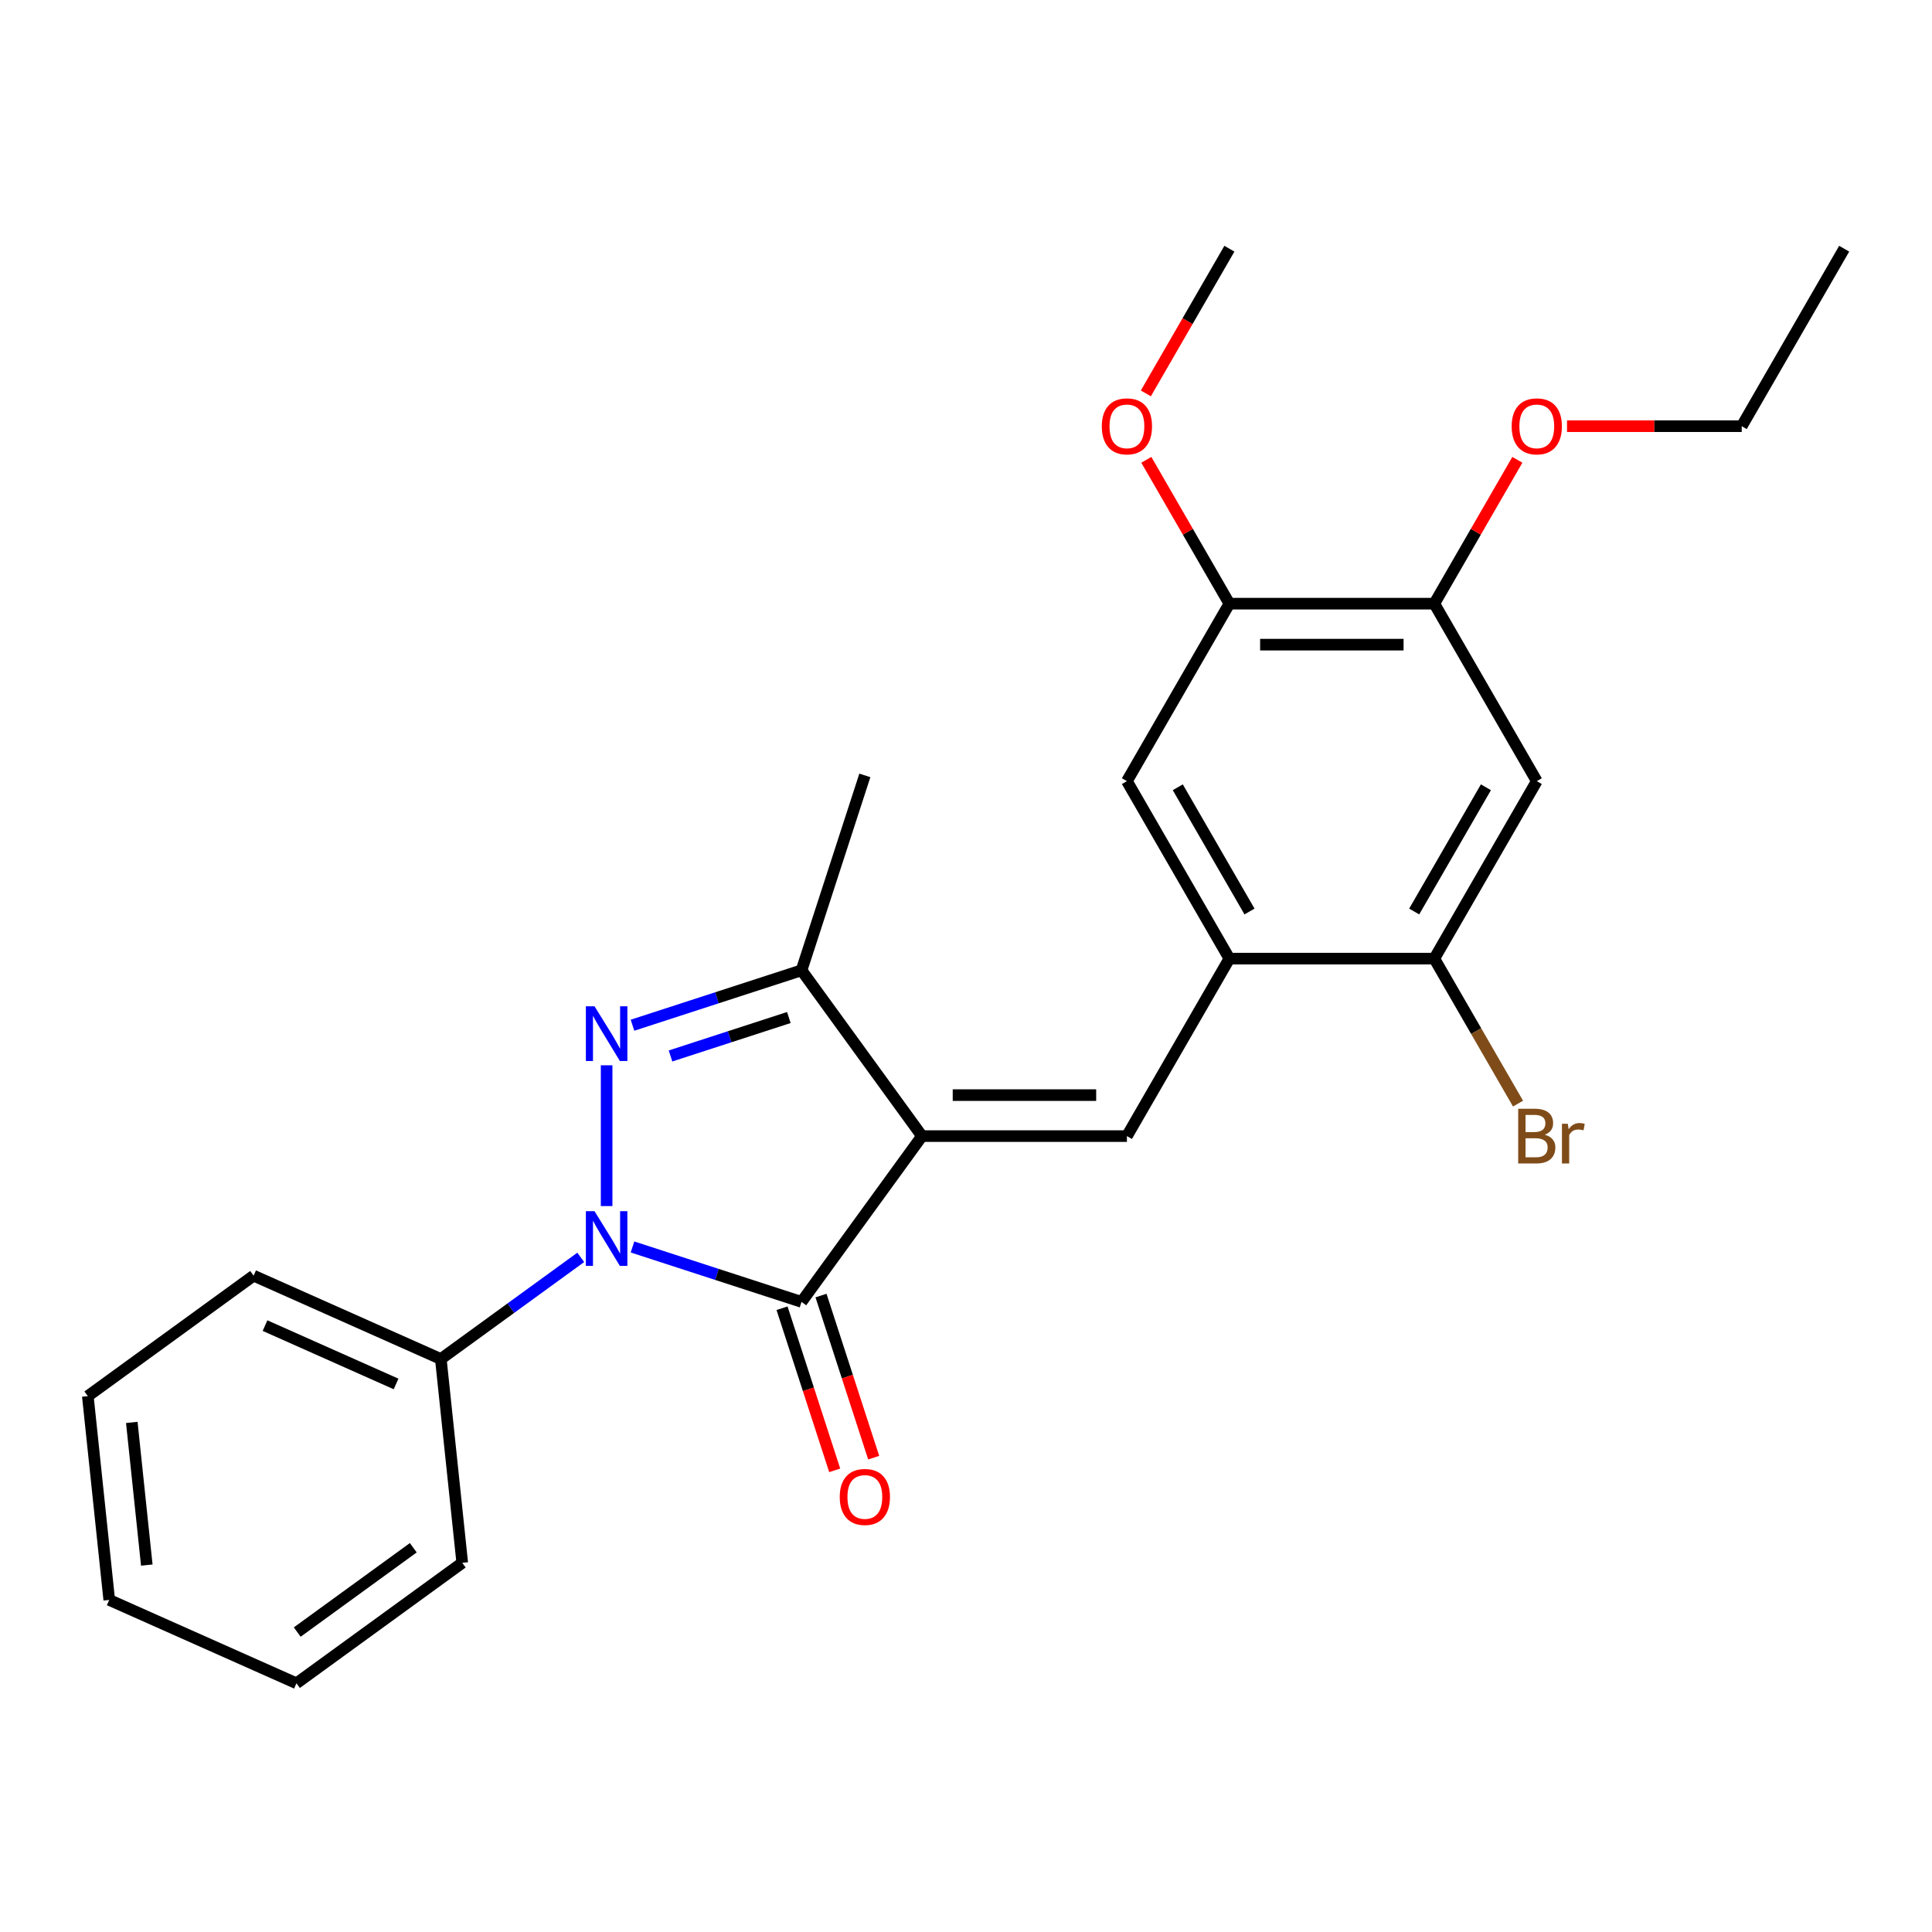 <?xml version='1.0' encoding='iso-8859-1'?>
<svg version='1.1' baseProfile='full'
              xmlns='http://www.w3.org/2000/svg'
                      xmlns:rdkit='http://www.rdkit.org/xml'
                      xmlns:xlink='http://www.w3.org/1999/xlink'
                  xml:space='preserve'
width='1000px' height='1000px' viewBox='0 0 1000 1000'>
<!-- END OF HEADER -->
<rect style='opacity:1.0;fill:#FFFFFF;stroke:none' width='1000' height='1000' x='0' y='0'> </rect>
<path class='bond-1' d='M 477.217,588.042 L 414.868,673.857' style='fill:none;fill-rule:evenodd;stroke:#000000;stroke-width:6px;stroke-linecap:butt;stroke-linejoin:miter;stroke-opacity:1' />
<path class='bond-3' d='M 477.217,588.042 L 583.29,588.042' style='fill:none;fill-rule:evenodd;stroke:#000000;stroke-width:6px;stroke-linecap:butt;stroke-linejoin:miter;stroke-opacity:1' />
<path class='bond-3' d='M 493.128,566.828 L 567.379,566.828' style='fill:none;fill-rule:evenodd;stroke:#000000;stroke-width:6px;stroke-linecap:butt;stroke-linejoin:miter;stroke-opacity:1' />
<path class='bond-4' d='M 477.217,588.042 L 414.868,502.228' style='fill:none;fill-rule:evenodd;stroke:#000000;stroke-width:6px;stroke-linecap:butt;stroke-linejoin:miter;stroke-opacity:1' />
<path class='bond-0' d='M 327.379,645.43 L 371.124,659.644' style='fill:none;fill-rule:evenodd;stroke:#0000FF;stroke-width:6px;stroke-linecap:butt;stroke-linejoin:miter;stroke-opacity:1' />
<path class='bond-0' d='M 371.124,659.644 L 414.868,673.857' style='fill:none;fill-rule:evenodd;stroke:#000000;stroke-width:6px;stroke-linecap:butt;stroke-linejoin:miter;stroke-opacity:1' />
<path class='bond-11' d='M 300.595,650.809 L 264.384,677.118' style='fill:none;fill-rule:evenodd;stroke:#0000FF;stroke-width:6px;stroke-linecap:butt;stroke-linejoin:miter;stroke-opacity:1' />
<path class='bond-11' d='M 264.384,677.118 L 228.172,703.427' style='fill:none;fill-rule:evenodd;stroke:#000000;stroke-width:6px;stroke-linecap:butt;stroke-linejoin:miter;stroke-opacity:1' />
<path class='bond-25' d='M 313.987,624.267 L 313.987,551.397' style='fill:none;fill-rule:evenodd;stroke:#0000FF;stroke-width:6px;stroke-linecap:butt;stroke-linejoin:miter;stroke-opacity:1' />
<path class='bond-12' d='M 404.78,677.135 L 418.412,719.09' style='fill:none;fill-rule:evenodd;stroke:#000000;stroke-width:6px;stroke-linecap:butt;stroke-linejoin:miter;stroke-opacity:1' />
<path class='bond-12' d='M 418.412,719.09 L 432.044,761.045' style='fill:none;fill-rule:evenodd;stroke:#FF0000;stroke-width:6px;stroke-linecap:butt;stroke-linejoin:miter;stroke-opacity:1' />
<path class='bond-12' d='M 424.957,670.58 L 438.589,712.534' style='fill:none;fill-rule:evenodd;stroke:#000000;stroke-width:6px;stroke-linecap:butt;stroke-linejoin:miter;stroke-opacity:1' />
<path class='bond-12' d='M 438.589,712.534 L 452.22,754.489' style='fill:none;fill-rule:evenodd;stroke:#FF0000;stroke-width:6px;stroke-linecap:butt;stroke-linejoin:miter;stroke-opacity:1' />
<path class='bond-2' d='M 327.379,530.655 L 371.124,516.441' style='fill:none;fill-rule:evenodd;stroke:#0000FF;stroke-width:6px;stroke-linecap:butt;stroke-linejoin:miter;stroke-opacity:1' />
<path class='bond-2' d='M 371.124,516.441 L 414.868,502.228' style='fill:none;fill-rule:evenodd;stroke:#000000;stroke-width:6px;stroke-linecap:butt;stroke-linejoin:miter;stroke-opacity:1' />
<path class='bond-2' d='M 347.058,546.567 L 377.679,536.617' style='fill:none;fill-rule:evenodd;stroke:#0000FF;stroke-width:6px;stroke-linecap:butt;stroke-linejoin:miter;stroke-opacity:1' />
<path class='bond-2' d='M 377.679,536.617 L 408.301,526.668' style='fill:none;fill-rule:evenodd;stroke:#000000;stroke-width:6px;stroke-linecap:butt;stroke-linejoin:miter;stroke-opacity:1' />
<path class='bond-5' d='M 583.29,588.042 L 636.326,496.181' style='fill:none;fill-rule:evenodd;stroke:#000000;stroke-width:6px;stroke-linecap:butt;stroke-linejoin:miter;stroke-opacity:1' />
<path class='bond-16' d='M 414.868,502.228 L 447.647,401.346' style='fill:none;fill-rule:evenodd;stroke:#000000;stroke-width:6px;stroke-linecap:butt;stroke-linejoin:miter;stroke-opacity:1' />
<path class='bond-7' d='M 636.326,496.181 L 742.399,496.181' style='fill:none;fill-rule:evenodd;stroke:#000000;stroke-width:6px;stroke-linecap:butt;stroke-linejoin:miter;stroke-opacity:1' />
<path class='bond-9' d='M 636.326,496.181 L 583.29,404.319' style='fill:none;fill-rule:evenodd;stroke:#000000;stroke-width:6px;stroke-linecap:butt;stroke-linejoin:miter;stroke-opacity:1' />
<path class='bond-9' d='M 646.743,471.794 L 609.618,407.491' style='fill:none;fill-rule:evenodd;stroke:#000000;stroke-width:6px;stroke-linecap:butt;stroke-linejoin:miter;stroke-opacity:1' />
<path class='bond-6' d='M 795.436,404.319 L 742.399,496.181' style='fill:none;fill-rule:evenodd;stroke:#000000;stroke-width:6px;stroke-linecap:butt;stroke-linejoin:miter;stroke-opacity:1' />
<path class='bond-6' d='M 769.108,407.491 L 731.982,471.794' style='fill:none;fill-rule:evenodd;stroke:#000000;stroke-width:6px;stroke-linecap:butt;stroke-linejoin:miter;stroke-opacity:1' />
<path class='bond-26' d='M 795.436,404.319 L 742.399,312.457' style='fill:none;fill-rule:evenodd;stroke:#000000;stroke-width:6px;stroke-linecap:butt;stroke-linejoin:miter;stroke-opacity:1' />
<path class='bond-13' d='M 742.399,496.181 L 764.064,533.706' style='fill:none;fill-rule:evenodd;stroke:#000000;stroke-width:6px;stroke-linecap:butt;stroke-linejoin:miter;stroke-opacity:1' />
<path class='bond-13' d='M 764.064,533.706 L 785.73,571.231' style='fill:none;fill-rule:evenodd;stroke:#7F4C19;stroke-width:6px;stroke-linecap:butt;stroke-linejoin:miter;stroke-opacity:1' />
<path class='bond-8' d='M 742.399,312.457 L 636.326,312.457' style='fill:none;fill-rule:evenodd;stroke:#000000;stroke-width:6px;stroke-linecap:butt;stroke-linejoin:miter;stroke-opacity:1' />
<path class='bond-8' d='M 726.488,333.671 L 652.237,333.671' style='fill:none;fill-rule:evenodd;stroke:#000000;stroke-width:6px;stroke-linecap:butt;stroke-linejoin:miter;stroke-opacity:1' />
<path class='bond-14' d='M 742.399,312.457 L 763.891,275.231' style='fill:none;fill-rule:evenodd;stroke:#000000;stroke-width:6px;stroke-linecap:butt;stroke-linejoin:miter;stroke-opacity:1' />
<path class='bond-14' d='M 763.891,275.231 L 785.383,238.006' style='fill:none;fill-rule:evenodd;stroke:#FF0000;stroke-width:6px;stroke-linecap:butt;stroke-linejoin:miter;stroke-opacity:1' />
<path class='bond-10' d='M 583.29,404.319 L 636.326,312.457' style='fill:none;fill-rule:evenodd;stroke:#000000;stroke-width:6px;stroke-linecap:butt;stroke-linejoin:miter;stroke-opacity:1' />
<path class='bond-15' d='M 636.326,312.457 L 614.834,275.231' style='fill:none;fill-rule:evenodd;stroke:#000000;stroke-width:6px;stroke-linecap:butt;stroke-linejoin:miter;stroke-opacity:1' />
<path class='bond-15' d='M 614.834,275.231 L 593.342,238.006' style='fill:none;fill-rule:evenodd;stroke:#FF0000;stroke-width:6px;stroke-linecap:butt;stroke-linejoin:miter;stroke-opacity:1' />
<path class='bond-17' d='M 228.172,703.427 L 131.269,660.283' style='fill:none;fill-rule:evenodd;stroke:#000000;stroke-width:6px;stroke-linecap:butt;stroke-linejoin:miter;stroke-opacity:1' />
<path class='bond-17' d='M 205.008,716.336 L 137.176,686.135' style='fill:none;fill-rule:evenodd;stroke:#000000;stroke-width:6px;stroke-linecap:butt;stroke-linejoin:miter;stroke-opacity:1' />
<path class='bond-18' d='M 228.172,703.427 L 239.26,808.919' style='fill:none;fill-rule:evenodd;stroke:#000000;stroke-width:6px;stroke-linecap:butt;stroke-linejoin:miter;stroke-opacity:1' />
<path class='bond-19' d='M 811.088,220.595 L 856.298,220.595' style='fill:none;fill-rule:evenodd;stroke:#FF0000;stroke-width:6px;stroke-linecap:butt;stroke-linejoin:miter;stroke-opacity:1' />
<path class='bond-19' d='M 856.298,220.595 L 901.509,220.595' style='fill:none;fill-rule:evenodd;stroke:#000000;stroke-width:6px;stroke-linecap:butt;stroke-linejoin:miter;stroke-opacity:1' />
<path class='bond-20' d='M 593.088,203.623 L 614.707,166.178' style='fill:none;fill-rule:evenodd;stroke:#FF0000;stroke-width:6px;stroke-linecap:butt;stroke-linejoin:miter;stroke-opacity:1' />
<path class='bond-20' d='M 614.707,166.178 L 636.326,128.733' style='fill:none;fill-rule:evenodd;stroke:#000000;stroke-width:6px;stroke-linecap:butt;stroke-linejoin:miter;stroke-opacity:1' />
<path class='bond-22' d='M 131.269,660.283 L 45.455,722.632' style='fill:none;fill-rule:evenodd;stroke:#000000;stroke-width:6px;stroke-linecap:butt;stroke-linejoin:miter;stroke-opacity:1' />
<path class='bond-23' d='M 239.26,808.919 L 153.445,871.267' style='fill:none;fill-rule:evenodd;stroke:#000000;stroke-width:6px;stroke-linecap:butt;stroke-linejoin:miter;stroke-opacity:1' />
<path class='bond-23' d='M 213.918,801.108 L 153.847,844.752' style='fill:none;fill-rule:evenodd;stroke:#000000;stroke-width:6px;stroke-linecap:butt;stroke-linejoin:miter;stroke-opacity:1' />
<path class='bond-21' d='M 901.509,220.595 L 954.545,128.733' style='fill:none;fill-rule:evenodd;stroke:#000000;stroke-width:6px;stroke-linecap:butt;stroke-linejoin:miter;stroke-opacity:1' />
<path class='bond-27' d='M 45.455,722.632 L 56.542,828.124' style='fill:none;fill-rule:evenodd;stroke:#000000;stroke-width:6px;stroke-linecap:butt;stroke-linejoin:miter;stroke-opacity:1' />
<path class='bond-27' d='M 68.216,736.238 L 75.978,810.082' style='fill:none;fill-rule:evenodd;stroke:#000000;stroke-width:6px;stroke-linecap:butt;stroke-linejoin:miter;stroke-opacity:1' />
<path class='bond-24' d='M 153.445,871.267 L 56.542,828.124' style='fill:none;fill-rule:evenodd;stroke:#000000;stroke-width:6px;stroke-linecap:butt;stroke-linejoin:miter;stroke-opacity:1' />
<path  class='atom-1' d='M 307.727 626.919
L 317.007 641.919
Q 317.927 643.399, 319.407 646.079
Q 320.887 648.759, 320.967 648.919
L 320.967 626.919
L 324.727 626.919
L 324.727 655.239
L 320.847 655.239
L 310.887 638.839
Q 309.727 636.919, 308.487 634.719
Q 307.287 632.519, 306.927 631.839
L 306.927 655.239
L 303.247 655.239
L 303.247 626.919
L 307.727 626.919
' fill='#0000FF'/>
<path  class='atom-3' d='M 307.727 520.846
L 317.007 535.846
Q 317.927 537.326, 319.407 540.006
Q 320.887 542.686, 320.967 542.846
L 320.967 520.846
L 324.727 520.846
L 324.727 549.166
L 320.847 549.166
L 310.887 532.766
Q 309.727 530.846, 308.487 528.646
Q 307.287 526.446, 306.927 525.766
L 306.927 549.166
L 303.247 549.166
L 303.247 520.846
L 307.727 520.846
' fill='#0000FF'/>
<path  class='atom-13' d='M 434.647 774.819
Q 434.647 768.019, 438.007 764.219
Q 441.367 760.419, 447.647 760.419
Q 453.927 760.419, 457.287 764.219
Q 460.647 768.019, 460.647 774.819
Q 460.647 781.699, 457.247 785.619
Q 453.847 789.499, 447.647 789.499
Q 441.407 789.499, 438.007 785.619
Q 434.647 781.739, 434.647 774.819
M 447.647 786.299
Q 451.967 786.299, 454.287 783.419
Q 456.647 780.499, 456.647 774.819
Q 456.647 769.259, 454.287 766.459
Q 451.967 763.619, 447.647 763.619
Q 443.327 763.619, 440.967 766.419
Q 438.647 769.219, 438.647 774.819
Q 438.647 780.539, 440.967 783.419
Q 443.327 786.299, 447.647 786.299
' fill='#FF0000'/>
<path  class='atom-14' d='M 799.576 587.322
Q 802.296 588.082, 803.656 589.762
Q 805.056 591.402, 805.056 593.842
Q 805.056 597.762, 802.536 600.002
Q 800.056 602.202, 795.336 602.202
L 785.816 602.202
L 785.816 573.882
L 794.176 573.882
Q 799.016 573.882, 801.456 575.842
Q 803.896 577.802, 803.896 581.402
Q 803.896 585.682, 799.576 587.322
M 789.616 577.082
L 789.616 585.962
L 794.176 585.962
Q 796.976 585.962, 798.416 584.842
Q 799.896 583.682, 799.896 581.402
Q 799.896 577.082, 794.176 577.082
L 789.616 577.082
M 795.336 599.002
Q 798.096 599.002, 799.576 597.682
Q 801.056 596.362, 801.056 593.842
Q 801.056 591.522, 799.416 590.362
Q 797.816 589.162, 794.736 589.162
L 789.616 589.162
L 789.616 599.002
L 795.336 599.002
' fill='#7F4C19'/>
<path  class='atom-14' d='M 811.496 581.642
L 811.936 584.482
Q 814.096 581.282, 817.616 581.282
Q 818.736 581.282, 820.256 581.682
L 819.656 585.042
Q 817.936 584.642, 816.976 584.642
Q 815.296 584.642, 814.176 585.322
Q 813.096 585.962, 812.216 587.522
L 812.216 602.202
L 808.456 602.202
L 808.456 581.642
L 811.496 581.642
' fill='#7F4C19'/>
<path  class='atom-15' d='M 782.436 220.675
Q 782.436 213.875, 785.796 210.075
Q 789.156 206.275, 795.436 206.275
Q 801.716 206.275, 805.076 210.075
Q 808.436 213.875, 808.436 220.675
Q 808.436 227.555, 805.036 231.475
Q 801.636 235.355, 795.436 235.355
Q 789.196 235.355, 785.796 231.475
Q 782.436 227.595, 782.436 220.675
M 795.436 232.155
Q 799.756 232.155, 802.076 229.275
Q 804.436 226.355, 804.436 220.675
Q 804.436 215.115, 802.076 212.315
Q 799.756 209.475, 795.436 209.475
Q 791.116 209.475, 788.756 212.275
Q 786.436 215.075, 786.436 220.675
Q 786.436 226.395, 788.756 229.275
Q 791.116 232.155, 795.436 232.155
' fill='#FF0000'/>
<path  class='atom-16' d='M 570.29 220.675
Q 570.29 213.875, 573.65 210.075
Q 577.01 206.275, 583.29 206.275
Q 589.57 206.275, 592.93 210.075
Q 596.29 213.875, 596.29 220.675
Q 596.29 227.555, 592.89 231.475
Q 589.49 235.355, 583.29 235.355
Q 577.05 235.355, 573.65 231.475
Q 570.29 227.595, 570.29 220.675
M 583.29 232.155
Q 587.61 232.155, 589.93 229.275
Q 592.29 226.355, 592.29 220.675
Q 592.29 215.115, 589.93 212.315
Q 587.61 209.475, 583.29 209.475
Q 578.97 209.475, 576.61 212.275
Q 574.29 215.075, 574.29 220.675
Q 574.29 226.395, 576.61 229.275
Q 578.97 232.155, 583.29 232.155
' fill='#FF0000'/>
</svg>
